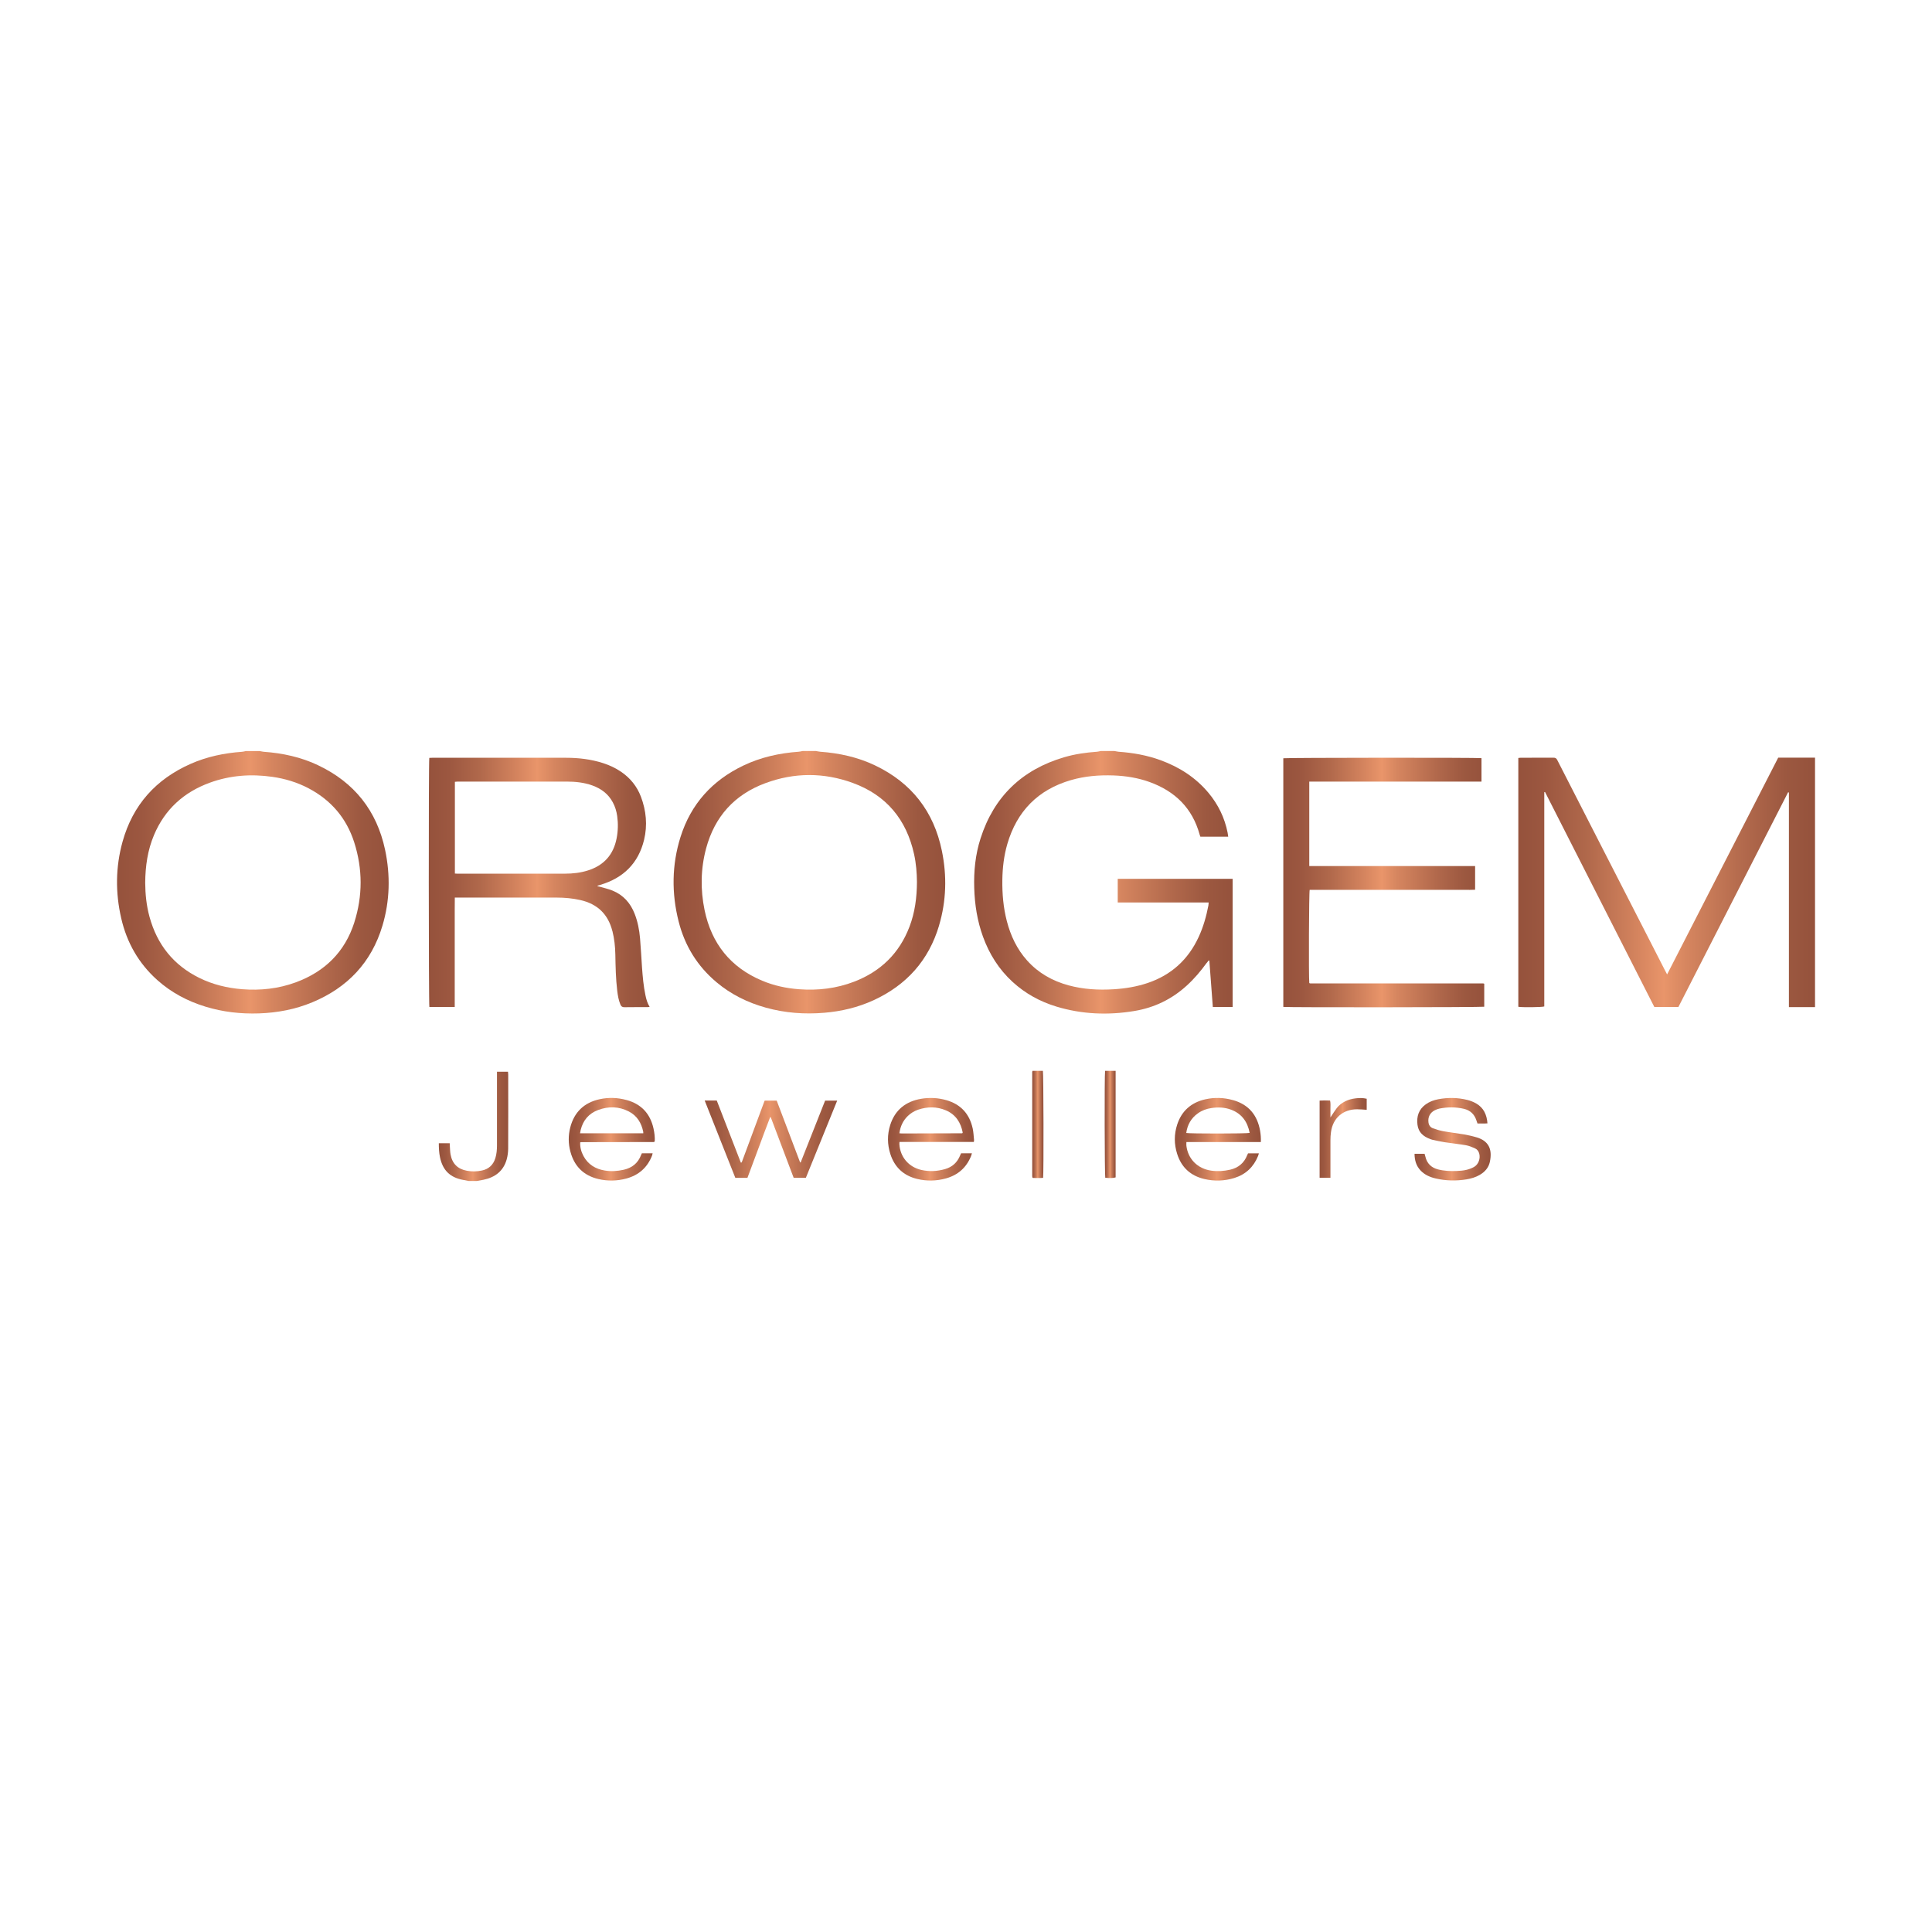 <?xml version="1.0" encoding="UTF-8"?>
<svg id="Layer_2" data-name="Layer 2" xmlns="http://www.w3.org/2000/svg" xmlns:xlink="http://www.w3.org/1999/xlink" viewBox="0 0 512 512">
  <defs>
    <style>
      .cls-1 {
        fill: url(#linear-gradient-12);
      }

      .cls-1, .cls-2, .cls-3, .cls-4, .cls-5, .cls-6, .cls-7, .cls-8, .cls-9, .cls-10, .cls-11, .cls-12, .cls-13, .cls-14, .cls-15, .cls-16 {
        stroke-width: 0px;
      }

      .cls-2 {
        fill: url(#linear-gradient);
      }

      .cls-3 {
        fill: url(#linear-gradient-6);
      }

      .cls-4 {
        fill: url(#linear-gradient-15);
      }

      .cls-5 {
        fill: url(#linear-gradient-11);
      }

      .cls-6 {
        fill: url(#linear-gradient-5);
      }

      .cls-7 {
        fill: none;
      }

      .cls-8 {
        fill: url(#linear-gradient-13);
      }

      .cls-9 {
        fill: url(#linear-gradient-14);
      }

      .cls-10 {
        fill: url(#linear-gradient-2);
      }

      .cls-11 {
        fill: url(#linear-gradient-7);
      }

      .cls-12 {
        fill: url(#linear-gradient-3);
      }

      .cls-13 {
        fill: url(#linear-gradient-9);
      }

      .cls-14 {
        fill: url(#linear-gradient-8);
      }

      .cls-15 {
        fill: url(#linear-gradient-10);
      }

      .cls-16 {
        fill: url(#linear-gradient-4);
      }
    </style>
    <linearGradient id="linear-gradient" x1="402.38" y1="233.86" x2="481" y2="233.86" gradientUnits="userSpaceOnUse">
      <stop offset="0" stop-color="#95523c"/>
      <stop offset=".09" stop-color="#9c5740"/>
      <stop offset=".23" stop-color="#b0684b"/>
      <stop offset=".39" stop-color="#d2825d"/>
      <stop offset=".49" stop-color="#e9956a"/>
      <stop offset=".57" stop-color="#d5855f"/>
      <stop offset=".76" stop-color="#b2694c"/>
      <stop offset=".9" stop-color="#9c5840"/>
      <stop offset="1" stop-color="#95523c"/>
    </linearGradient>
    <linearGradient id="linear-gradient-2" x1="258.18" y1="233.82" x2="326.67" y2="233.82" xlink:href="#linear-gradient"/>
    <linearGradient id="linear-gradient-3" x1="178.49" y1="233.8" x2="250.49" y2="233.8" xlink:href="#linear-gradient"/>
    <linearGradient id="linear-gradient-4" x1="31" y1="233.8" x2="103" y2="233.8" xlink:href="#linear-gradient"/>
    <linearGradient id="linear-gradient-5" x1="116.28" y1="298.5" x2="134.67" y2="298.5" xlink:href="#linear-gradient"/>
    <linearGradient id="linear-gradient-6" x1="113.65" y1="233.87" x2="172.17" y2="233.87" xlink:href="#linear-gradient"/>
    <linearGradient id="linear-gradient-7" x1="340.09" y1="233.87" x2="393.34" y2="233.87" xlink:href="#linear-gradient"/>
    <linearGradient id="linear-gradient-8" x1="186.75" y1="301.9" x2="221.89" y2="301.9" xlink:href="#linear-gradient"/>
    <linearGradient id="linear-gradient-9" x1="235.33" y1="301.92" x2="258.14" y2="301.92" xlink:href="#linear-gradient"/>
    <linearGradient id="linear-gradient-10" x1="150.72" y1="301.91" x2="173.51" y2="301.91" xlink:href="#linear-gradient"/>
    <linearGradient id="linear-gradient-11" x1="311.34" y1="301.91" x2="334.13" y2="301.91" xlink:href="#linear-gradient"/>
    <linearGradient id="linear-gradient-12" x1="374.87" y1="301.91" x2="395.05" y2="301.91" xlink:href="#linear-gradient"/>
    <linearGradient id="linear-gradient-13" x1="349.7" y1="301.55" x2="362.19" y2="301.55" xlink:href="#linear-gradient"/>
    <linearGradient id="linear-gradient-14" x1="273.54" y1="297.98" x2="276.54" y2="297.98" xlink:href="#linear-gradient"/>
    <linearGradient id="linear-gradient-15" x1="292.75" y1="297.99" x2="295.66" y2="297.99" xlink:href="#linear-gradient"/>
  </defs>
  <g id="Layer_1-2" data-name="Layer 1">
    <g id="FAVICON_-_Colored" data-name="FAVICON - Colored">
      <rect class="cls-7" width="512" height="512"/>
      <g>
        <path class="cls-2" d="m471.24,200.79c-9.83,19.16-19.58,38.23-29.44,57.44-.27-.52-.46-.86-.64-1.22-1.07-2.09-2.14-4.19-3.21-6.28-4.39-8.57-8.78-17.13-13.17-25.7-4.04-7.88-8.07-15.75-12.1-23.64-.23-.45-.5-.6-.99-.59-2.89.02-5.78,0-8.67.01-.21,0-.41.04-.65.06v65.94c1.05.18,6.27.13,6.88-.09,0-18.9,0-37.84,0-56.77,0-.01.04-.03.06-.04.02,0,.05,0,.14-.02,9.66,18.99,19.32,38,28.97,56.98h6.37c9.69-18.98,19.38-37.94,29.07-56.9.07.02.14.03.22.05v56.88h6.92v-66.12h-9.76Z"/>
        <path class="cls-10" d="m319.81,255.17c.16-.22.34-.43.51-.65l.17.07c.31,4.09.62,8.18.92,12.28h5.25v-33.97h-30.45v6.26h24.1c-.03.33-.03.56-.07.79-.55,2.87-1.34,5.67-2.57,8.33-2.76,6-7.25,10.1-13.52,12.22-2.91.98-5.91,1.47-8.97,1.66-4.06.25-8.08.03-12.02-1.04-4.25-1.16-7.96-3.24-10.93-6.54-2.73-3.03-4.41-6.61-5.42-10.52-.92-3.57-1.23-7.21-1.18-10.89.05-3.23.42-6.4,1.32-9.5,2.54-8.69,8.12-14.39,16.85-16.93,3.68-1.07,7.46-1.37,11.28-1.24,3.28.12,6.5.63,9.59,1.75,6.73,2.44,11.33,6.92,13.25,13.94.05.18.12.34.19.54h7.38c-.06-.39-.09-.73-.16-1.06-.78-3.94-2.48-7.44-5.04-10.52-3.43-4.12-7.78-6.89-12.78-8.71-3.57-1.3-7.28-1.95-11.06-2.22-.36-.03-.72-.13-1.09-.19h-3.69c-.33.07-.66.17-1,.19-2.92.21-5.8.62-8.61,1.44-11.18,3.28-18.65,10.41-22.21,21.54-1.37,4.27-1.81,8.67-1.67,13.14.13,4.41.81,8.73,2.32,12.89,1.67,4.6,4.2,8.64,7.83,11.97,3.37,3.09,7.28,5.24,11.65,6.56,6.78,2.05,13.68,2.32,20.65,1.16,5.28-.88,9.92-3.12,13.88-6.74,1.99-1.81,3.71-3.85,5.28-6.02Z"/>
        <path class="cls-12" d="m248.86,245.26c1.93-6.51,2.11-13.13.75-19.76-2.14-10.47-8.06-18.06-17.74-22.67-4.58-2.18-9.44-3.24-14.47-3.61-.39-.03-.78-.13-1.17-.19h-3.53c-.36.07-.72.17-1.08.19-5.09.37-10,1.45-14.62,3.66-8.25,3.94-13.91,10.2-16.66,18.94-2.32,7.4-2.39,14.91-.49,22.4,1.62,6.4,4.94,11.8,10.02,16.07,3.85,3.24,8.26,5.41,13.09,6.75,5.08,1.41,10.26,1.8,15.5,1.35,4.52-.38,8.87-1.41,13-3.3,8.76-4.02,14.66-10.57,17.41-19.84Zm-22.49,14.89c-4.7,1.81-9.58,2.38-14.59,2.01-3.39-.25-6.67-.95-9.81-2.27-8.39-3.53-13.41-9.85-15.25-18.7-1.13-5.47-1.04-10.96.41-16.37,2.27-8.42,7.52-14.25,15.69-17.27,7.68-2.85,15.49-2.87,23.18-.06,8.88,3.24,14.21,9.68,16.24,18.88.55,2.49.74,5.02.76,7.35-.02,4.2-.55,8.11-1.97,11.85-2.69,7.07-7.65,11.88-14.66,14.58Z"/>
        <path class="cls-16" d="m84.31,202.8c-4.55-2.16-9.4-3.21-14.4-3.57-.36-.03-.72-.13-1.08-.19h-3.69c-.33.07-.66.17-1,.19-4.71.34-9.27,1.28-13.6,3.19-9.22,4.07-15.35,10.89-18.06,20.63-1.87,6.73-1.92,13.53-.35,20.32,1.48,6.43,4.61,11.94,9.56,16.36,3.71,3.31,8.01,5.59,12.75,7.04,4.62,1.42,9.36,1.95,14.18,1.79,4.89-.17,9.62-1.06,14.14-2.94,9.32-3.88,15.66-10.55,18.58-20.27,1.99-6.63,2.14-13.4.71-20.15-2.21-10.36-8.15-17.85-17.74-22.39Zm9.59,41.65c-2.51,7.84-7.83,13.05-15.51,15.88-4.59,1.69-9.35,2.2-14.22,1.82-3.96-.31-7.76-1.23-11.34-2.99-6.87-3.39-11.2-8.85-13.21-16.2-.82-2.99-1.12-6.04-1.14-9.04.04-4.4.64-8.61,2.33-12.62,2.88-6.83,7.92-11.38,14.83-13.89,5.37-1.95,10.9-2.34,16.53-1.54,3.36.48,6.58,1.45,9.59,3.03,5.97,3.14,10.06,7.91,12.11,14.33,2.25,7.05,2.27,14.18.02,21.23Z"/>
        <path class="cls-6" d="m134.61,284.02h-2.91v1.01c0,6.2,0,12.41,0,18.61,0,1.1-.1,2.19-.42,3.25-.55,1.8-1.73,2.92-3.57,3.31-1.32.28-2.66.31-3.99.06-2.43-.45-3.89-1.9-4.32-4.34-.12-.68-.13-1.38-.18-2.07-.02-.28-.03-.57-.04-.88h-2.89c0,1.29.06,2.51.31,3.71.73,3.47,2.66,5.36,6.14,6.01.5.09.99.19,1.49.29h2.09c.6-.11,1.21-.21,1.81-.33,3.07-.64,5.28-2.3,6.15-5.41.26-.94.39-1.95.39-2.93.03-6.53.02-13.05.01-19.58,0-.23-.04-.46-.06-.7Z"/>
        <path class="cls-3" d="m162.3,246.75c.51,2.04.73,4.1.77,6.19.06,3.21.12,6.42.5,9.61.15,1.25.36,2.49.84,3.66.2.49.5.73,1.09.71,2.01-.04,4.01-.01,6.02-.02.19,0,.39-.04.64-.07-.62-1-.89-2.03-1.11-3.08-.52-2.44-.73-4.92-.91-7.4-.18-2.56-.3-5.13-.52-7.68-.19-2.22-.61-4.4-1.42-6.48-1.12-2.88-3.02-5.03-5.92-6.19-1.04-.42-2.14-.66-3.22-.98-.22-.07-.45-.1-.68-.15,0-.05-.02-.11-.03-.16.25-.07.51-.15.76-.22,6.09-1.81,10.08-5.72,11.58-11.93.93-3.86.57-7.71-.84-11.43-1.05-2.76-2.83-4.95-5.27-6.61-1.49-1.02-3.12-1.76-4.83-2.31-3.14-1-6.38-1.38-9.65-1.39-11.85-.02-23.71,0-35.56,0-.26,0-.52.02-.77.03-.2.83-.17,65.44.02,66.02h6.72v-22.57c0-1.07,0-2.14,0-3.21,0-1.06.01-2.11.02-3.22h.83c8.72,0,17.45,0,26.17,0,2.12,0,4.22.19,6.29.66,4.5,1.02,7.34,3.74,8.47,8.23Zm-40.89-15.21c-.26,0-.52-.02-.86-.04v-24.31c.25-.02.48-.06.71-.06,9.66,0,19.32-.01,28.97,0,2.28,0,4.54.24,6.71,1.01,2.35.84,4.25,2.24,5.45,4.47.62,1.14.99,2.37,1.17,3.65.28,1.98.23,3.95-.15,5.91-.84,4.34-3.37,7.16-7.58,8.5-1.98.63-4.03.86-6.09.86-9.44.02-18.89,0-28.33,0Z"/>
        <path class="cls-11" d="m393.34,266.78v-6.08c-.13-.04-.15-.05-.18-.06-.03,0-.05-.01-.08-.02-.03,0-.05,0-.08,0s-.05,0-.08,0c-15.09,0-30.18,0-45.28,0-.05,0-.11,0-.16,0-.05,0-.11,0-.16,0-.05,0-.11-.01-.16-.02-.03,0-.05,0-.08-.02-.02-.01-.04-.03-.06-.05-.02-.02-.04-.04-.05-.06-.17-1.73-.09-24.01.11-24.65h38.02c.99,0,1.98,0,2.97,0,.95,0,1.9.03,2.85-.03v-6.28h-43.95v-22.38h45.64v-6.21c-.93-.17-51.91-.13-52.52.03v65.89c1.06.16,52.67.11,53.25-.05Z"/>
        <path class="cls-14" d="m212.22,308.04c-.06,0-.12.01-.18.02-2.07-5.47-4.14-10.93-6.21-16.39h-3.15c-.05.06-.07.08-.08.11-1.98,5.34-3.96,10.68-5.94,16.01-.04.1-.09.19-.14.28-.01.02-.04.03-.07.03-.02,0-.05,0-.12,0-2.13-5.49-4.26-10.98-6.38-16.45h-3.2c2.73,6.89,5.42,13.71,8.12,20.49h3.21c1-2.68,2-5.36,3-8.04,1.01-2.68,1.97-5.38,3.02-8.04.05,0,.11.01.16.02,2.03,5.36,4.06,10.72,6.07,16.05h3.23c2.77-6.81,5.52-13.59,8.3-20.45h-3.2c-2.17,5.48-4.32,10.92-6.47,16.36Z"/>
        <path class="cls-13" d="m257.76,299c-.85-3.83-3.16-6.35-6.96-7.44-2.19-.63-4.43-.75-6.68-.37-4.1.7-6.94,2.95-8.21,6.97-.8,2.54-.77,5.12.04,7.66,1.13,3.53,3.52,5.74,7.11,6.61,2.54.62,5.1.56,7.62-.14,3.14-.87,5.36-2.8,6.62-5.82.11-.26.17-.53.27-.84h-2.86c-.05.07-.06.09-.07.11-.08.17-.15.34-.22.51-.75,1.83-2.07,3.03-3.97,3.57-2.07.59-4.16.71-6.27.23-3.38-.77-5.65-3.46-5.84-6.87,0-.15.01-.3.03-.55h19.7c.03-.25.08-.4.06-.55-.11-1.04-.15-2.09-.37-3.1Zm-2.72,1.29s-.04.04-.06.04c-5.32.02-10.65.04-15.97.05-.18,0-.37-.03-.66-.05.25-1.84.96-3.36,2.24-4.59.78-.75,1.7-1.31,2.72-1.66,2.47-.83,4.96-.85,7.37.18,2.61,1.11,3.94,3.23,4.45,5.88-.06.1-.08.12-.09.14Z"/>
        <path class="cls-15" d="m166.04,291.52c-2.36-.65-4.76-.74-7.15-.21-4.09.9-6.7,3.39-7.76,7.45-.56,2.17-.54,4.34.05,6.5,1.05,3.86,3.52,6.29,7.42,7.2,2.47.58,4.95.52,7.39-.14,3.26-.88,5.55-2.89,6.8-6.05.07-.19.11-.39.17-.64h-2.86c-.08.17-.16.31-.21.46-.82,2.16-2.4,3.42-4.62,3.91-1.63.36-3.29.48-4.94.21-2.49-.4-4.47-1.58-5.7-3.85-.6-1.12-.93-2.31-.87-3.61.15-.06.17-.07.19-.07,6.34-.01,12.68-.02,19.02-.03.08,0,.16,0,.24,0,.05,0,.1-.02.16-.04.02,0,.04-.03.06-.05.02-.02.03-.04.08-.09.07-1.12-.08-2.26-.32-3.38-.86-3.94-3.23-6.5-7.13-7.57Zm4.43,8.81h-16.75c.06-.34.1-.62.17-.9.63-2.54,2.15-4.34,4.6-5.26,2.75-1.03,5.51-.98,8.15.38,2.2,1.13,3.35,3.06,3.83,5.43.02.1,0,.2,0,.35Z"/>
        <path class="cls-5" d="m326.77,291.55c-2.43-.69-4.92-.78-7.39-.21-3.71.85-6.24,3.07-7.42,6.71-.83,2.57-.82,5.17,0,7.74,1.12,3.56,3.54,5.79,7.17,6.65,2.68.64,5.37.55,8.01-.27,2.99-.94,5.07-2.9,6.25-5.8.09-.21.14-.44.23-.73h-2.87c-.09.18-.18.34-.24.51-.82,2.08-2.35,3.33-4.51,3.83-1.66.38-3.33.49-5.02.25-3.61-.53-6.13-3.06-6.57-6.58-.04-.3,0-.62,0-1h19.73c.05-1.09-.04-2.04-.2-2.99-.73-4.15-3.03-6.94-7.14-8.11Zm-12.4,8.69c.31-2.16,1.28-3.92,3.08-5.19,1.06-.76,2.26-1.21,3.55-1.4,1.77-.27,3.52-.21,5.22.42,2.88,1.07,4.39,3.23,4.95,6.16-.66.21-16.02.22-16.79.02Z"/>
        <path class="cls-1" d="m391.34,301.42c-1.12-.34-2.28-.6-3.43-.8-1.79-.31-3.6-.51-5.39-.83-.94-.17-1.87-.46-2.77-.78-.7-.25-1.1-.83-1.19-1.58-.18-1.39.41-2.55,1.66-3.19.4-.2.84-.37,1.28-.46,2.15-.42,4.31-.43,6.45.07,1.67.39,2.78,1.43,3.31,3.06.09.27.19.54.29.83.91-.02,1.75.04,2.64-.04-.17-2.3-1.01-4.11-2.94-5.24-.73-.43-1.55-.75-2.37-.96-2.55-.64-5.13-.68-7.72-.19-1.19.23-2.32.63-3.32,1.35-1.86,1.35-2.47,3.2-2.19,5.42.26,2.04,1.58,3.12,3.38,3.78.23.08.45.17.69.22,1.07.22,2.14.47,3.22.63,1.88.29,3.77.48,5.64.81.78.14,1.53.47,2.26.78.59.25.98.74,1.16,1.36.38,1.31-.16,2.89-1.34,3.58-.66.38-1.41.64-2.16.81-.8.18-1.64.24-2.47.27-1.66.07-3.32,0-4.94-.42-1.79-.46-2.93-1.58-3.35-3.4-.06-.25-.14-.5-.21-.74h-2.66c.01,1.72.44,3.19,1.58,4.41,1.11,1.18,2.52,1.79,4.06,2.14,2.69.62,5.4.68,8.13.23,1.25-.21,2.45-.56,3.55-1.21,1.32-.78,2.3-1.87,2.63-3.39.78-3.59-.5-5.63-3.48-6.53Z"/>
        <path class="cls-8" d="m359.27,291.07c-.96.11-1.89.35-2.76.78-.87.44-1.65,1.02-2.24,1.79-.57.74-1.06,1.55-1.69,2.5,0-.9.02-1.61,0-2.32-.02-.71.09-1.43-.1-2.17-.95-.02-1.87-.05-2.77.02v20.45h2.87v-.94c0-3.02,0-6.04,0-9.06,0-.69.04-1.39.14-2.08.5-3.74,3.17-6.08,6.95-6.07.82,0,1.64.09,2.52.14v-2.93c-1.01-.24-1.96-.22-2.92-.11Z"/>
        <path class="cls-9" d="m273.63,283.77c-.04.17-.08.24-.08.32,0,9.2,0,18.4,0,27.59,0,.11.02.21.04.32,0,.02.03.04.04.06.02.02.04.04.11.11.87,0,1.79.06,2.69-.03.18-1.18.12-27.79-.06-28.36h-2.75Z"/>
        <path class="cls-4" d="m292.91,312.11c1.05.14,2.21.1,2.74-.09v-28.24h-2.79c-.18,1.18-.12,27.78.05,28.33Z"/>
      </g>
    </g>
  </g>
</svg>